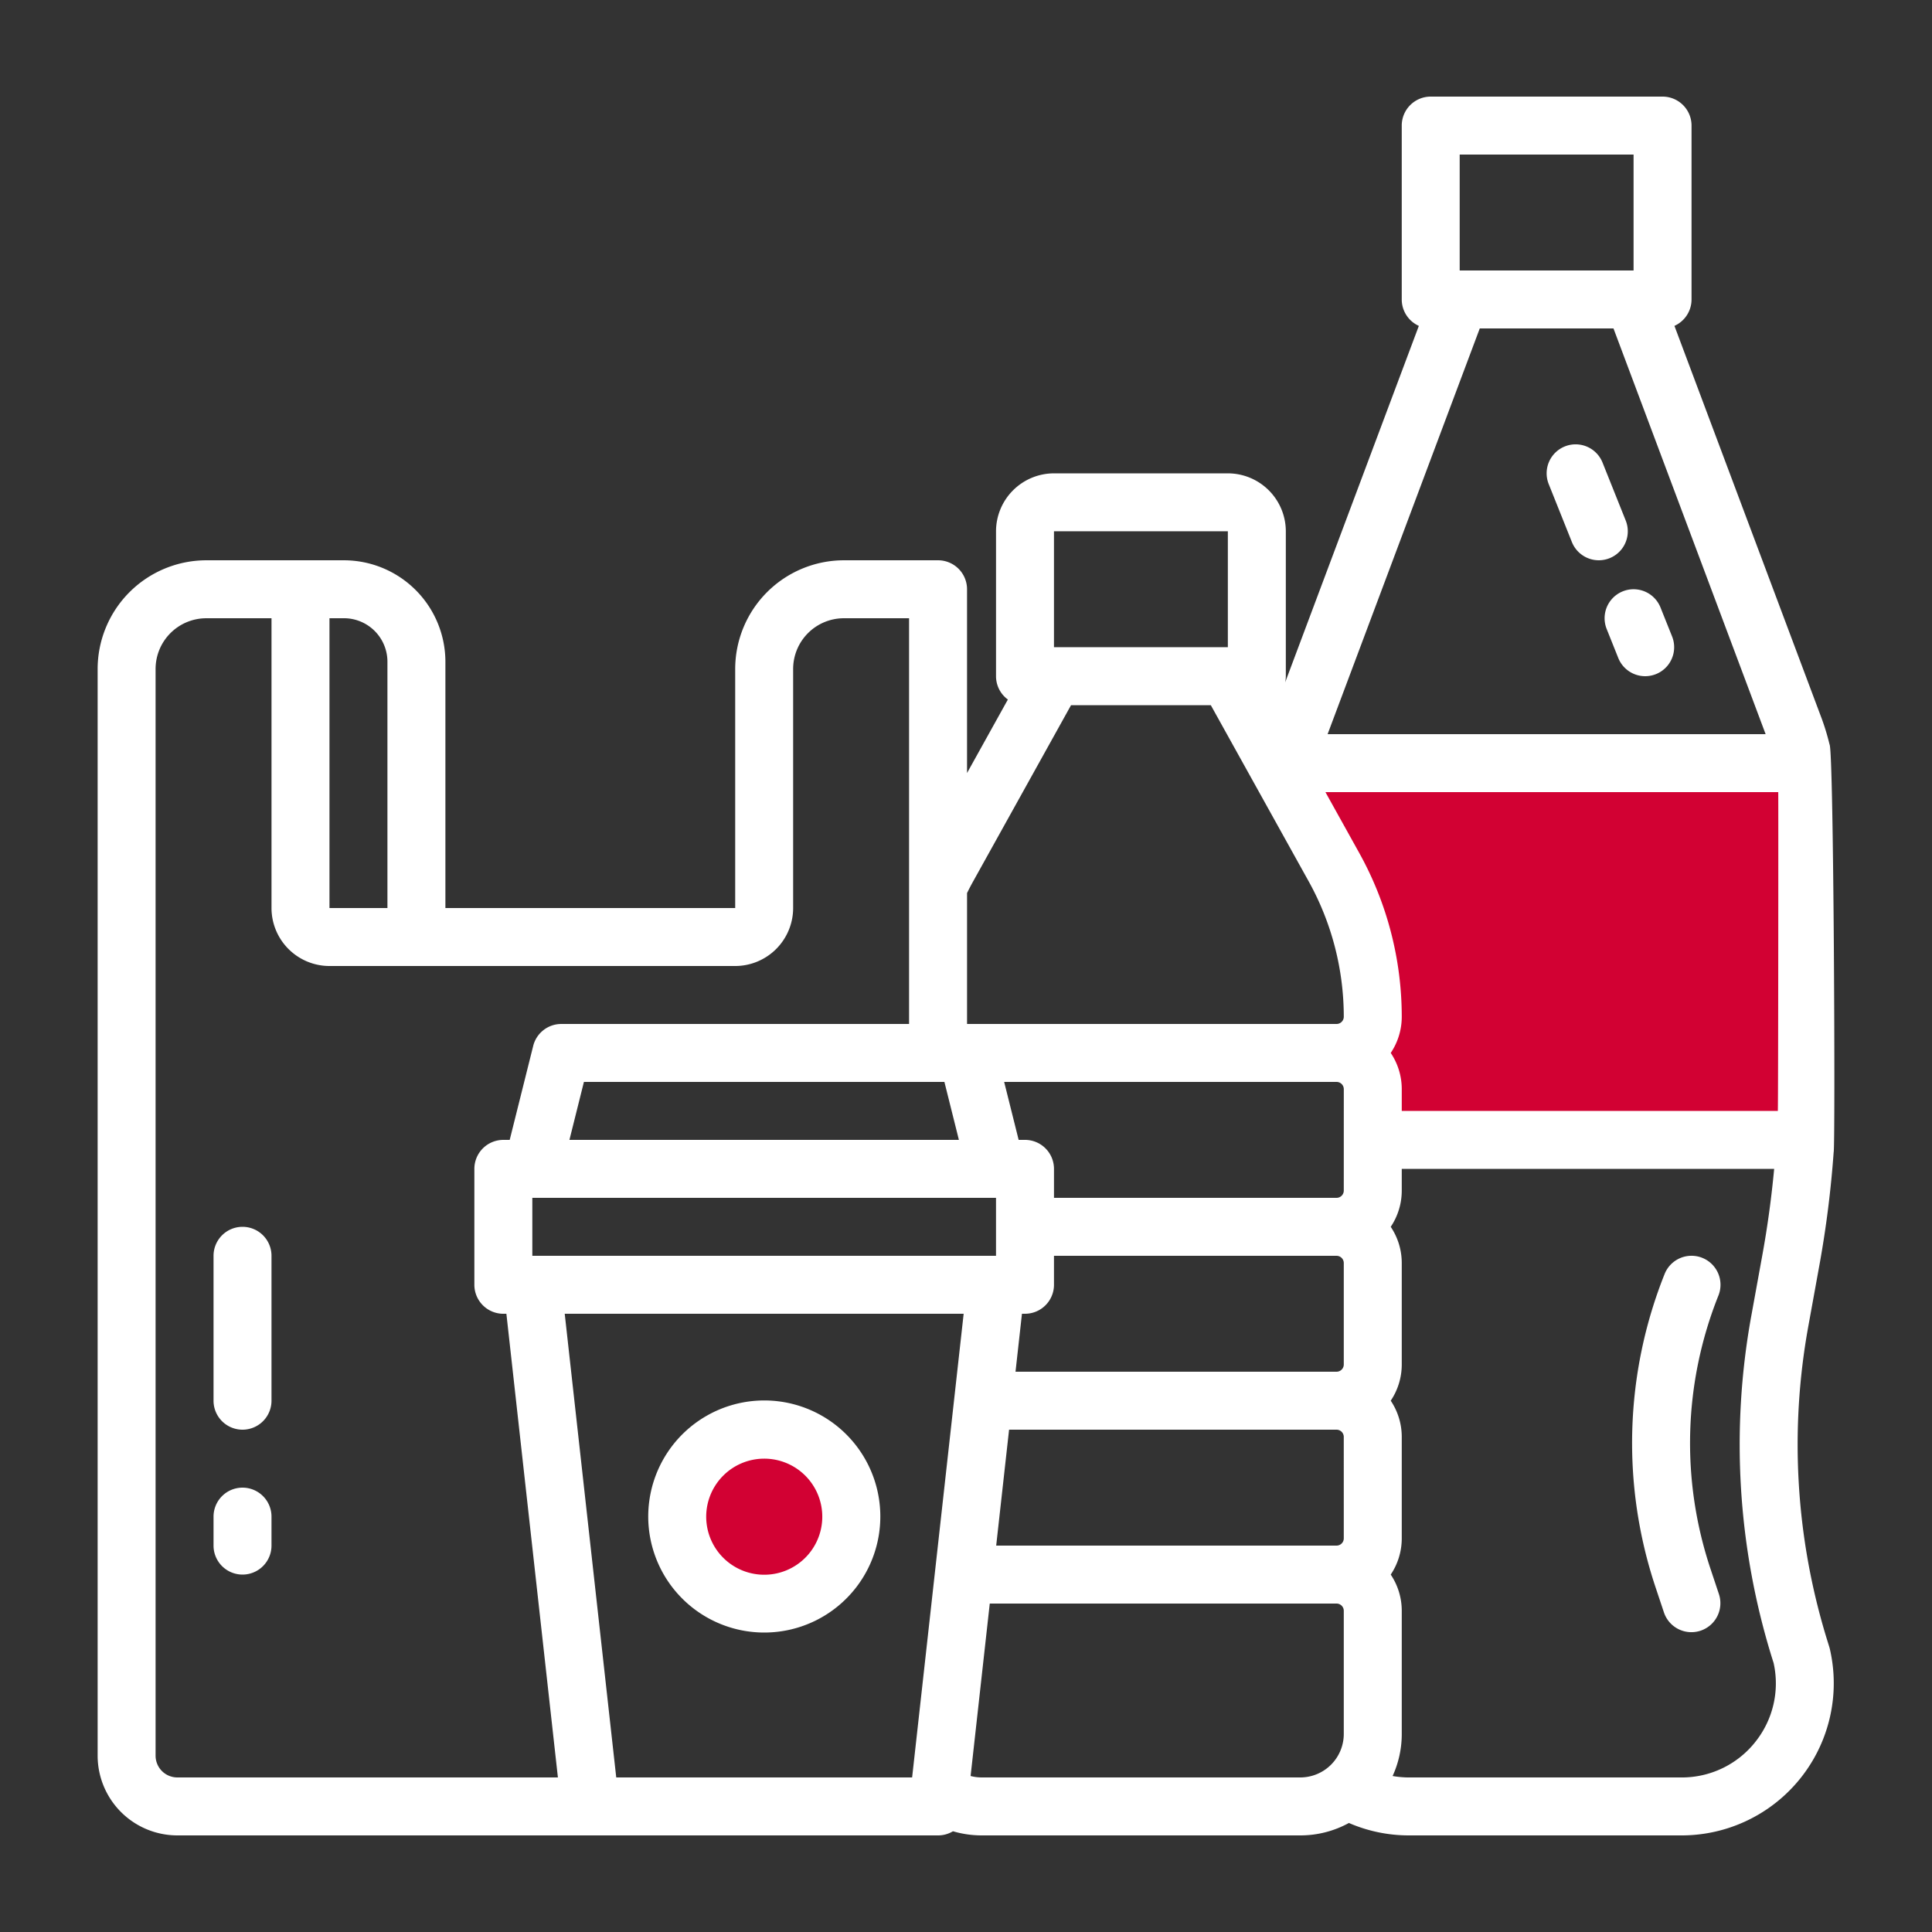 <svg xmlns="http://www.w3.org/2000/svg" xmlns:xlink="http://www.w3.org/1999/xlink" width="1000" height="1000" viewBox="0 0 1000 1000">
  <rect x="0" y="0" width="1000" height="1000" fill="#333333" stroke="none"/>
  <defs>
    <style>
      .cls-1 {
        clip-path: url(#clip-Chemical_Plastic_Products_1);
      }

      .cls-2 {
        fill: #d20133;
      }

      .cls-3 {
        fill: #fff;
      }
    </style>
    <clipPath id="clip-Chemical_Plastic_Products_1">
      <rect width="1000" height="1000"/>
    </clipPath>
  </defs>
  <g id="Chemical_Plastic_Products_1" data-name="Chemical &amp; Plastic Products – 1" class="cls-1">
    <g id="Group_40" data-name="Group 40" transform="translate(-3150)">
      <path id="Path_279" data-name="Path 279" class="cls-2" d="M3814.2,395.8s43.825,104.086,46.565,149.281,0,58.891,0,58.891,27.391-17.8,52.043-15.065,168.455,0,168.455,0V395.8Z"/>
      <ellipse id="Ellipse_1" data-name="Ellipse 1" class="cls-2" cx="51" cy="49" rx="51" ry="49" transform="translate(3495 736)"/>
      <path id="Path_239" data-name="Path 239" class="cls-3" d="M3545.529,845a60.063,60.063,0,1,0-42.408-17.592A60.023,60.023,0,0,0,3545.529,845Zm0-90a30.041,30.041,0,1,1-21.2,8.8,30.009,30.009,0,0,1,21.2-8.8Z"/>
      <path id="Path_240" data-name="Path 240" class="cls-3" d="M4092.664,371.271l-75.978-202.6A15.008,15.008,0,0,0,4025.539,155V65a15,15,0,0,0-15-15h-120a15,15,0,0,0-15,15v90a15.01,15.01,0,0,0,8.853,13.674l-69.215,184.578a15.1,15.1,0,0,0,.362-3.247v-75a30.042,30.042,0,0,0-30-30h-90a30.041,30.041,0,0,0-30,30v75a14.936,14.936,0,0,0,6.133,12.073l-21.133,38.042V305.005a15,15,0,0,0-15-15h-48.752a56.312,56.312,0,0,0-56.249,56.25V470.006h-150v-127.5a52.565,52.565,0,0,0-52.5-52.5h-71.25a56.314,56.314,0,0,0-56.25,56.25v562.5A41.292,41.292,0,0,0,3241.786,950h393.757a14.923,14.923,0,0,0,7.714-2.143A52.648,52.648,0,0,0,3658.043,950h165a52.23,52.23,0,0,0,25.145-6.429A77.95,77.95,0,0,0,3879.4,950h141a78.754,78.754,0,0,0,76.735-96.457c-.087-.362-.188-.723-.288-1.071l-1.105-3.556A342.487,342.487,0,0,1,4085.92,686.8l5.813-32.03v.006a547.028,547.028,0,0,0,7.366-58.4c.91-1.942.094-208.475-2.136-211.081a123.231,123.231,0,0,0-4.293-14.029ZM3905.531,79.994h90v60h-90Zm10.393,90h69.208l78.752,210H3837.168Zm-220.39,105h90v60h-90Zm-56.712,285,7.5,30H3444.738l7.5-30Zm26.712,60v30h-240V620Zm-345-300h7.5a22.523,22.523,0,0,1,22.5,22.5V470h-30ZM3241.78,920a11.267,11.267,0,0,1-11.25-11.25V346.255a26.271,26.271,0,0,1,26.25-26.25h33.751v150a30.042,30.042,0,0,0,30,30h210a30.042,30.042,0,0,0,30-30V346.254a26.273,26.273,0,0,1,26.25-26.25h33.751v210h-180a15,15,0,0,0-14.551,11.364l-12.161,48.636h-3.288a15,15,0,0,0-15,15v60a15,15,0,0,0,15,15h1.573l26.666,240Zm380.334,0H3468.966L3442.3,680h206.487Zm223.425-22.5a22.524,22.524,0,0,1-22.5,22.5h-165a22.489,22.489,0,0,1-5.658-.743L3662.3,830h179.487a3.749,3.749,0,0,1,3.75,3.75Zm0-101.25a3.751,3.751,0,0,1-3.75,3.75H3665.627l6.67-60h169.487a3.75,3.75,0,0,1,3.751,3.75Zm0-90a3.751,3.751,0,0,1-3.75,3.75h-166.16l3.335-30h1.573a15,15,0,0,0,15-15V650h146.25a3.751,3.751,0,0,1,3.751,3.75Zm0-90a3.751,3.751,0,0,1-3.75,3.75h-146.25V605a15,15,0,0,0-15-15h-3.288l-7.5-30H3841.8a3.751,3.751,0,0,1,3.75,3.75Zm-3.75-86.25H3650.542V462.245c1-2.036,2.049-4.052,3.147-6.02L3704.367,365h72.349l50.678,91.227a144.531,144.531,0,0,1,18.147,70.025,3.749,3.749,0,0,1-3.75,3.75Zm216.773,371.608a48.477,48.477,0,0,1-38.15,18.4h-141a49.256,49.256,0,0,1-8.6-.75,52.094,52.094,0,0,0,4.735-21.751V833.756a33.589,33.589,0,0,0-5.706-18.751,33.582,33.582,0,0,0,5.706-18.751v-52.5A33.589,33.589,0,0,0,3869.841,725a33.584,33.584,0,0,0,5.706-18.751v-52.5A33.584,33.584,0,0,0,3869.841,635a33.584,33.584,0,0,0,5.706-18.751V605H4068.3c-1.386,14.9-3.408,29.739-6.073,44.41l-5.82,32.03h-.006a372.618,372.618,0,0,0,10.687,176.367l.938,2.987a48.49,48.49,0,0,1-9.462,40.8ZM4070.207,575H3875.548v-11.25A33.588,33.588,0,0,0,3869.843,545a33.581,33.581,0,0,0,5.705-18.751,174.675,174.675,0,0,0-21.917-84.6L3836.039,410h234.379c.087,1.567,0,159.04-.208,165Z"/>
      <path id="Path_241" data-name="Path 241" class="cls-3" d="M3275.527,635a15,15,0,0,0-15,15v75a15,15,0,0,0,30,0V650a15,15,0,0,0-15-15Z"/>
      <path id="Path_242" data-name="Path 242" class="cls-3" d="M3275.527,770a15,15,0,0,0-15,15v15a15,15,0,0,0,30,0V785a15,15,0,0,0-15-15Z"/>
      <path id="Path_243" data-name="Path 243" class="cls-3" d="M4031.1,651.061a15,15,0,0,0-19.5,8.357,235.786,235.786,0,0,0-4.761,161.948l4.459,13.366a15,15,0,0,0,28.46-9.481l-4.453-13.367-.007-.006a205.763,205.763,0,0,1,4.159-141.317,15.009,15.009,0,0,0-8.357-19.5Z"/>
      <path id="Path_244" data-name="Path 244" class="cls-3" d="M4015.469,329.425l-6-15a15,15,0,1,0-27.857,11.143l6,15a15,15,0,1,0,27.857-11.143Z"/>
      <path id="Path_245" data-name="Path 245" class="cls-3" d="M3991.469,269.424l-12-30a15,15,0,1,0-27.857,11.143l12,30a15,15,0,1,0,27.857-11.143Z"/>
    </g>
  </g>
</svg>
